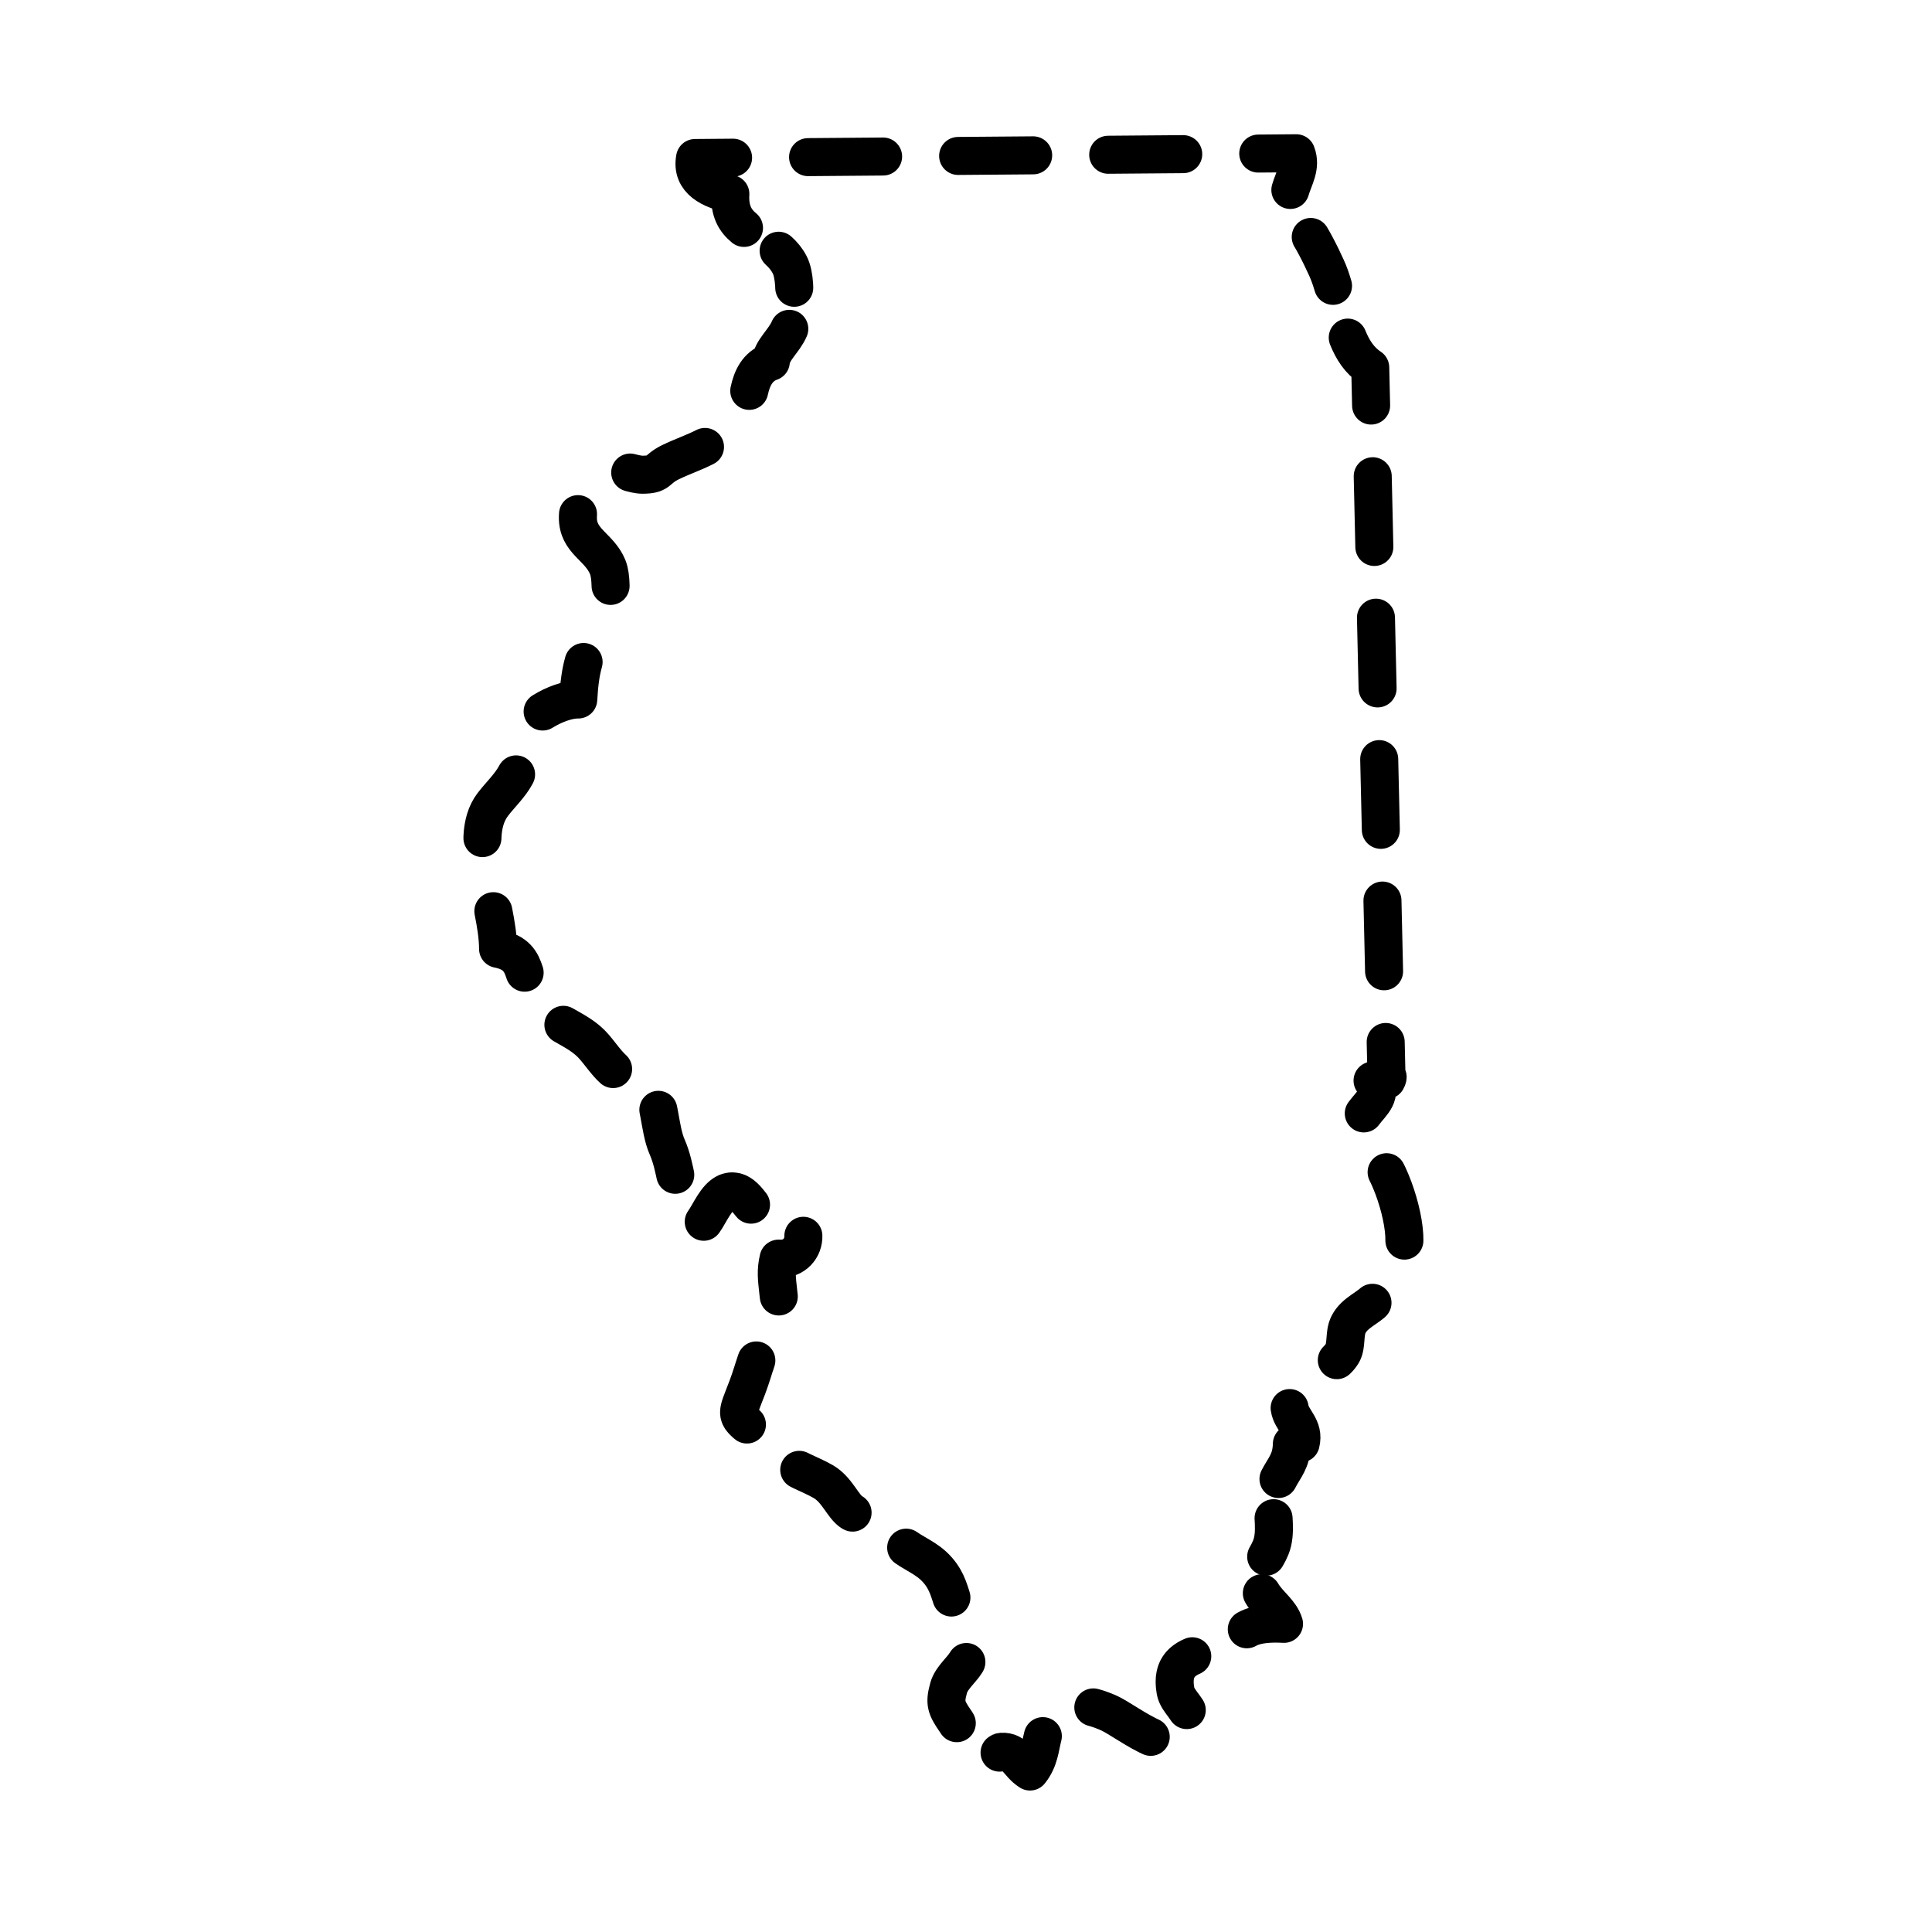 <?xml version="1.0" encoding="UTF-8"?>
<!-- Uploaded to: SVG Repo, www.svgrepo.com, Generator: SVG Repo Mixer Tools -->
<svg width="800px" height="800px" version="1.1" viewBox="144 144 512 512" xmlns="http://www.w3.org/2000/svg">
 <g fill="none" stroke="#000000" stroke-linecap="round" stroke-linejoin="round" stroke-width="2">
  <path transform="matrix(5.038 0 0 5.038 148.09 148.09)" d="m71.312 20.521-0.046-2c-0.568-0.374-0.924-0.932-1.183-1.574"/>
  <path transform="matrix(5.038 0 0 5.038 148.09 148.09)" d="m69.308 14.224c-0.097-0.331-0.207-0.649-0.342-0.945-0.33-0.723-0.742-1.558-1.247-2.281-0.175-0.25-0.313-0.377-0.421-0.486" stroke-dasharray="2.832,2.832"/>
  <path transform="matrix(5.038 0 0 5.038 148.09 148.09)" d="m67.064 9.18c0.175-0.616 0.589-1.216 0.311-1.93l-2 0.016"/>
  <path transform="matrix(5.038 0 0 5.038 148.09 148.09)" d="m61.429 7.297-21.706 0.172" stroke-dasharray="3.947,3.947"/>
  <path transform="matrix(5.038 0 0 5.038 148.09 148.09)" d="m37.75 7.484-2 0.016c-0.229 1.213 0.896 1.672 1.856 1.89-0.052 0.905 0.261 1.411 0.718 1.787"/>
  <path transform="matrix(5.038 0 0 5.038 148.09 148.09)" d="m40.146 12.378c0.225 0.199 0.426 0.437 0.582 0.738 0.268 0.516 0.286 1.503 0.201 2.303" stroke-dasharray="2.187,2.187"/>
  <path transform="matrix(5.038 0 0 5.038 148.09 148.09)" d="m40.707 16.486c-0.276 0.648-0.921 1.117-0.972 1.729-0.706 0.248-0.995 0.876-1.134 1.534"/>
  <path transform="matrix(5.038 0 0 5.038 148.09 148.09)" d="m36.273 22.699c-0.612 0.311-1.182 0.496-1.795 0.792-0.81 0.39-0.562 0.662-1.477 0.668-0.515 0.003-1.058-0.306-1.627-0.284-1.33 0.051-1.748 1.088-1.787 2.488-0.037 1.31 1.127 1.562 1.571 2.662 0.195 0.484 0.17 1.44 0.091 1.949-0.107 0.698-0.127 0.567-0.459 1.092" stroke-dasharray="4.303,4.303"/>
  <path transform="matrix(5.038 0 0 5.038 148.09 148.09)" d="m29.887 34.011c-0.164 0.583-0.236 1.189-0.281 1.972-0.538-0.007-1.255 0.25-1.874 0.633"/>
  <path transform="matrix(5.038 0 0 5.038 148.09 148.09)" d="m26.335 39.923c-0.3 0.576-0.847 1.087-1.226 1.585-0.708 0.932-0.615 2.285-0.357 3.702" stroke-dasharray="3.886,3.886"/>
  <path transform="matrix(5.038 0 0 5.038 148.09 148.09)" d="m25.14 47.119c0.139 0.699 0.247 1.374 0.248 1.981 0.952 0.186 1.21 0.663 1.397 1.254"/>
  <path transform="matrix(5.038 0 0 5.038 148.09 148.09)" d="m28.824 53.096c0.578 0.333 1.168 0.623 1.645 1.188 0.478 0.566 0.814 1.121 1.406 1.468 0.308 0.181 1.159 0.174 1.377 0.398 0.656 0.671 0.592 2.374 1.025 3.359 0.488 1.107 0.493 2.407 0.977 3.5 0.922 2.089 1.162-1.019 2.368-1.146 0.765-0.081 1.123 0.975 1.598 1.243 0.326 0.184 0.68 0.138 1.007 0.115" stroke-dasharray="3.539,3.539"/>
  <path transform="matrix(5.038 0 0 5.038 148.09 148.09)" d="m41.447 64.194c0.023 0.615-0.457 1.265-1.304 1.201-0.155 0.649-0.087 1.084-0.019 1.722 0.011 0.097 0.021 0.186 0.03 0.268"/>
  <path transform="matrix(5.038 0 0 5.038 148.09 148.09)" d="m38.974 70.751c-0.154 0.448-0.277 0.895-0.471 1.408-0.594 1.577-0.75 1.426 0.622 2.466 0.488 0.37 0.734 0.871 1.152 1.256 0.644 0.593 1.454 0.807 2.213 1.241 0.736 0.422 1.025 1.302 1.501 1.609 0.459 0.297 1.121-0.109 1.641 0.294 0.414 0.322 0.513 1.003 0.966 1.38 0.632 0.527 1.329 0.707 1.909 1.369 0.545 0.623 0.632 1.209 0.868 1.878 0.216 0.611 0.396 1.091 0.652 1.725 0.34 0.839 0.41 0.223 0.07 1.088-0.188 0.477-0.843 0.914-1.007 1.506-0.22 0.792-0.15 1.029 0.379 1.784 0.188 0.268 0.648 1.208 0.972 1.7" stroke-dasharray="3.671,3.671"/>
  <path transform="matrix(5.038 0 0 5.038 148.09 148.09)" d="m51.768 91.38c0.029-0.026 0.062-0.042 0.099-0.044 0.759-0.046 0.865 0.638 1.502 1.038 0.497-0.619 0.521-1.269 0.675-1.861"/>
  <path transform="matrix(5.038 0 0 5.038 148.09 148.09)" d="m56.699 89.002c0.242 0.062 0.496 0.156 0.771 0.273 1.064 0.454 3.925 2.969 4.311 0.506 0.1-0.639-0.646-1.026-0.758-1.65-0.238-1.335 0.49-1.741 1.415-2.006 0.392-0.112 0.773 0.055 1.148-0.049" stroke-dasharray="3.406,3.406"/>
  <path transform="matrix(5.038 0 0 5.038 148.09 148.09)" d="m64.772 84.892c0.549-0.309 1.337-0.318 1.958-0.286-0.185-0.623-0.827-1.022-1.166-1.61"/>
  <path transform="matrix(5.038 0 0 5.038 148.09 148.09)" d="m65.792 81.073c0.081-0.136 0.163-0.29 0.238-0.473 0.327-0.798 0.071-1.751 0.128-2.604" stroke-dasharray="2.102,2.102"/>
  <path transform="matrix(5.038 0 0 5.038 148.09 148.09)" d="m66.439 76.987c0.3-0.591 0.687-0.935 0.704-1.843 0.148 0 0.313-0.023 0.463-0.032 0.214-0.855-0.486-1.205-0.58-1.857"/>
  <path transform="matrix(5.038 0 0 5.038 148.09 148.09)" d="m69.507 70.736c0.11-0.104 0.208-0.222 0.289-0.357 0.244-0.41 0.09-1.036 0.32-1.503 0.335-0.68 1.095-0.877 1.511-1.404 0.399-0.506 1.212-1.807 1.376-2.472 0.302-1.224-0.574-4.04-1.41-5.002-0.223-0.256-0.487-0.381-0.689-0.538" stroke-dasharray="3.745,3.745"/>
  <path transform="matrix(5.038 0 0 5.038 148.09 148.09)" d="m70.926 57.756c0.407-0.551 1.048-0.993 0.462-1.725 0.397-0.167 0.981-0.463 0.737-0.032l-0.046-2"/>
  <path transform="matrix(5.038 0 0 5.038 148.09 148.09)" d="m71.994 50.28-0.64-27.9" stroke-dasharray="3.721,3.721"/>
 </g>
</svg>
